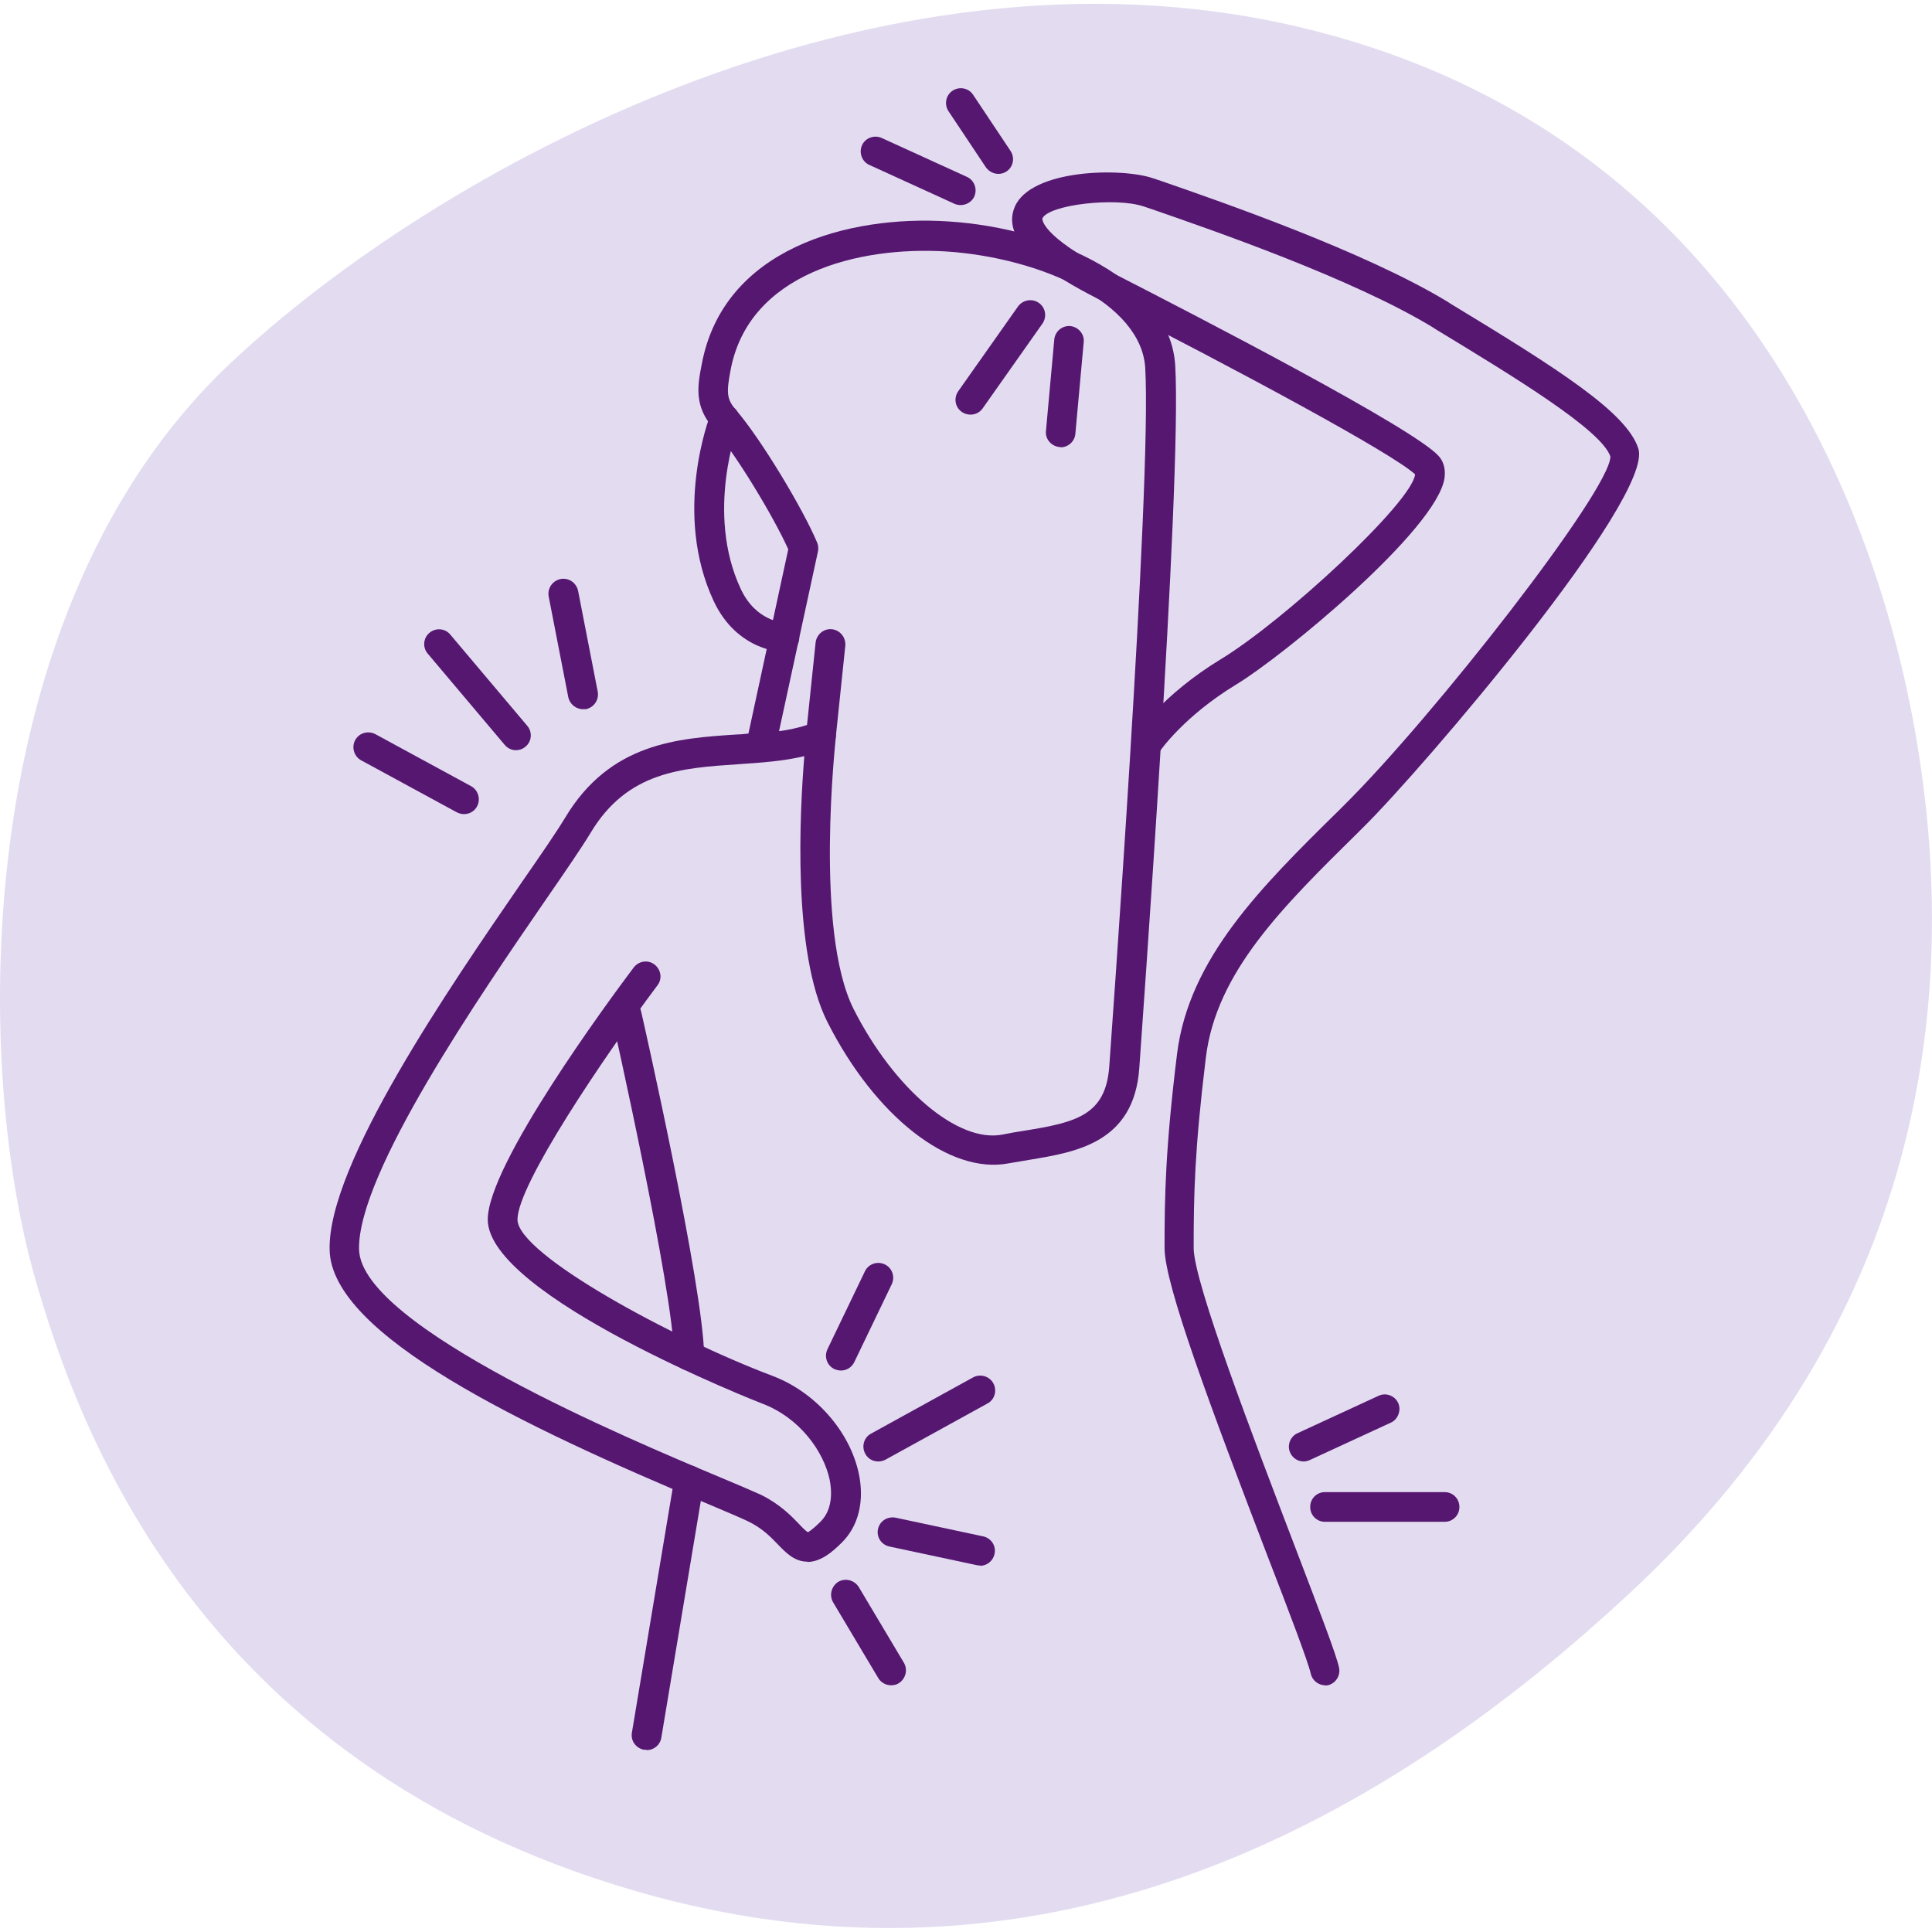<?xml version="1.0" encoding="UTF-8"?> <svg xmlns="http://www.w3.org/2000/svg" id="Layer_1" version="1.1" viewBox="0 0 65 65"><defs><style> .st0 { fill: #561770; } .st1 { fill: #e3dcf1; } </style></defs><path class="st1" d="M1.2,43.08C-.95,35.64-.99,20.47,7.73,12.24,14.62,5.74,29.41-2.42,43.63.89c14.22,3.31,19.39,15.36,20.85,24s.32,19.45-9.65,28.71c-7.1,6.6-18.61,14.32-33.42,10.03C6.61,59.35,2.63,48.01,1.2,43.08Z"></path><g><path class="st0" d="M26.38,21.94h0c-.06,0-1.58-.03-2.37-1.72-1.38-2.96-.15-6.17-.1-6.3.1-.26.39-.38.65-.28.26.1.38.39.28.65-.01.03-1.12,2.95.08,5.52.51,1.1,1.44,1.14,1.48,1.14.27,0,.49.24.49.51,0,.27-.23.49-.5.49Z"></path><path class="st0" d="M27.16,52.54h0c-.43,0-.72-.3-.99-.58-.25-.26-.53-.55-1.01-.78-.23-.11-.7-.31-1.34-.58-6.25-2.62-12.66-5.68-12.73-8.54-.08-2.87,4.03-8.84,6.48-12.4.66-.95,1.18-1.71,1.45-2.16,1.51-2.51,3.78-2.66,5.78-2.79.13,0,.26-.02.38-.03l1.34-6.2c-.49-1.09-1.76-3.2-2.51-4.06-.67-.76-.54-1.45-.4-2.17.73-3.89,4.93-5.02,8.3-4.8,3.58.23,7.47,2.01,7.63,4.86.23,4-1.16,22.83-1.21,23.63-.18,2.51-2.13,2.82-3.69,3.08-.24.04-.47.08-.71.12-1.98.38-4.48-1.57-6.09-4.75-1.19-2.35-.93-7.09-.78-8.95-.71.17-1.47.22-2.2.27-1.93.13-3.75.24-4.99,2.31-.29.48-.81,1.24-1.48,2.21-2.23,3.24-6.37,9.26-6.31,11.81.07,2.6,9.14,6.4,12.12,7.65.67.28,1.16.49,1.4.6.63.31,1.01.7,1.28.98.1.11.24.25.3.28,0,0,.12-.05.43-.36.43-.43.37-1.08.3-1.42-.2-.92-.98-2.06-2.27-2.55-.09-.03-9.23-3.62-9.23-6.19,0-1.85,4.09-7.39,4.91-8.48.17-.22.48-.27.7-.1.22.17.27.48.1.7-1.82,2.43-4.71,6.71-4.71,7.88s5.21,3.99,8.58,5.26c1.43.54,2.59,1.85,2.9,3.27.2.93,0,1.78-.57,2.34-.32.32-.71.65-1.16.65ZM27.62,24.24c.11,0,.21.03.3.1.14.11.22.28.2.46,0,.06-.73,6.51.6,9.15,1.36,2.69,3.52,4.52,5.01,4.22.24-.05.49-.09.74-.13,1.74-.28,2.73-.52,2.85-2.16.01-.2,1.44-19.57,1.21-23.5-.13-2.19-3.5-3.71-6.7-3.92-2.96-.18-6.64.74-7.25,3.99-.14.74-.14.97.17,1.33.85.98,2.27,3.35,2.74,4.47.04.09.05.2.03.3l-1.31,6.05c.44-.06.85-.16,1.22-.31.06-.03.13-.04.19-.04Z"></path><path class="st0" d="M21.75,58.87s-.05,0-.08,0c-.27-.05-.46-.3-.41-.58l1.43-8.57c.05-.27.3-.46.58-.41.27.05.46.3.41.58l-1.43,8.57c-.04.25-.25.42-.49.42Z"></path><path class="st0" d="M23.18,46.11c-.27,0-.5-.22-.5-.49-.03-2.22-2.07-11.28-2.09-11.37-.06-.27.11-.54.38-.6.27-.06.54.11.6.38.09.38,2.09,9.25,2.12,11.58,0,.28-.22.5-.49.51h0Z"></path><path class="st0" d="M27.62,25.24s-.03,0-.05,0c-.27-.03-.47-.27-.45-.55l.32-3.07c.03-.27.27-.48.55-.45.27.03.47.27.45.55l-.32,3.07c-.03.26-.24.45-.5.45Z"></path><path class="st0" d="M28.29,46.11c-.07,0-.15-.02-.22-.05-.25-.12-.35-.42-.23-.67l1.26-2.62c.12-.25.42-.35.67-.23.25.12.35.42.23.67l-1.26,2.62c-.09.18-.26.28-.45.28Z"></path><path class="st0" d="M29.55,49.17c-.18,0-.35-.09-.44-.26-.13-.24-.05-.55.2-.68l3.43-1.89c.24-.13.55-.04.68.2.13.24.05.55-.2.68l-3.43,1.89c-.08.04-.16.06-.24.06Z"></path><path class="st0" d="M32.98,52.67s-.07,0-.11-.01l-2.95-.63c-.27-.06-.44-.32-.38-.59.06-.27.32-.43.59-.38l2.95.63c.27.06.44.32.38.59-.05.24-.26.4-.49.4Z"></path><path class="st0" d="M29.98,56.7c-.17,0-.34-.09-.43-.24l-1.52-2.55c-.14-.24-.06-.54.17-.69.24-.14.54-.06.69.17l1.52,2.55c.14.24.06.54-.17.69-.08.05-.17.07-.26.07Z"></path><path class="st0" d="M48.6,51.2h-4.02c-.28,0-.5-.22-.5-.5s.22-.5.5-.5h4.02c.28,0,.5.22.5.5s-.22.5-.5.5Z"></path><path class="st0" d="M43.86,49.17c-.19,0-.37-.11-.45-.29-.12-.25,0-.55.24-.66l2.73-1.26c.25-.12.55,0,.66.24s0,.55-.24.66l-2.73,1.26c-.07.03-.14.05-.21.05Z"></path><path class="st0" d="M19.61,23.86c-.23,0-.44-.17-.49-.4l-.66-3.39c-.05-.27.12-.53.4-.59.27-.05.53.12.59.4l.66,3.39c.05.27-.12.53-.4.59-.03,0-.06,0-.1,0Z"></path><path class="st0" d="M17.36,25.24c-.14,0-.28-.06-.38-.18l-2.59-3.07c-.18-.21-.15-.53.06-.7.21-.18.53-.15.7.06l2.59,3.07c.18.21.15.53-.06.7-.09.08-.21.12-.32.12Z"></path><path class="st0" d="M15.61,27.39c-.08,0-.16-.02-.24-.06l-3.22-1.75c-.24-.13-.33-.44-.2-.68.13-.24.43-.33.68-.2l3.22,1.75c.24.13.33.44.2.68-.09.17-.26.26-.44.26Z"></path><path class="st0" d="M44.59,56.7c-.23,0-.44-.16-.49-.39-.09-.4-.75-2.14-1.46-3.97-1.89-4.94-3.46-9.12-3.46-10.35,0-1.76.03-3.36.42-6.53.4-3.22,2.84-5.63,5.43-8.18l.16-.16c3.02-2.98,8.99-10.63,8.99-11.76-.3-.9-3.27-2.7-5.89-4.29l-.09-.06c-2.7-1.64-7.42-3.27-9.44-3.97l-.27-.09c-.95-.33-3.22-.06-3.42.4,0,0-.11.56,2.32,1.81,3.03,1.55,10.18,5.25,11.01,6.18.12.13.25.37.2.74-.25,1.73-5.42,5.99-7.01,6.95-1.76,1.07-2.56,2.23-2.57,2.25-.15.23-.46.29-.69.14-.23-.15-.29-.46-.14-.69.04-.05.91-1.35,2.88-2.55,2.13-1.29,6.43-5.27,6.54-6.22-.75-.7-5.85-3.45-10.68-5.91-1.45-.74-3.31-1.86-2.79-3.09.54-1.27,3.59-1.33,4.66-.96l.27.09c2.05.71,6.84,2.37,9.63,4.06l.09.06c3.68,2.23,5.94,3.67,6.33,4.88.54,1.65-7.28,10.8-9.25,12.74l-.16.16c-2.57,2.53-4.79,4.72-5.14,7.59-.38,3.11-.41,4.62-.41,6.41,0,1.14,2.04,6.47,3.39,10,.89,2.33,1.4,3.66,1.5,4.11.06.27-.11.54-.38.6-.04,0-.07.01-.11.01Z"></path><path class="st0" d="M33.59,5.85c-.16,0-.32-.08-.42-.22l-1.26-1.89c-.15-.23-.09-.54.14-.69.23-.15.54-.09.69.14l1.26,1.89c.15.23.09.54-.14.69-.09.06-.18.08-.28.08Z"></path><path class="st0" d="M32.33,6.9c-.07,0-.14-.01-.21-.04l-2.87-1.31c-.25-.11-.36-.41-.25-.66.11-.25.41-.36.66-.25l2.87,1.31c.25.11.36.41.25.66-.08.18-.27.29-.46.29Z"></path><path class="st0" d="M35.69,15.04s-.03,0-.05,0c-.27-.03-.48-.27-.45-.54l.28-3.08c.03-.28.27-.47.54-.45.27.03.48.27.45.54l-.28,3.08c-.02.26-.24.46-.5.46Z"></path><path class="st0" d="M32.65,13.95c-.1,0-.2-.03-.29-.09-.23-.16-.28-.47-.12-.7l2.01-2.85c.16-.22.47-.28.7-.12.23.16.28.47.12.7l-2.01,2.85c-.1.14-.25.21-.41.21Z"></path></g></svg> 